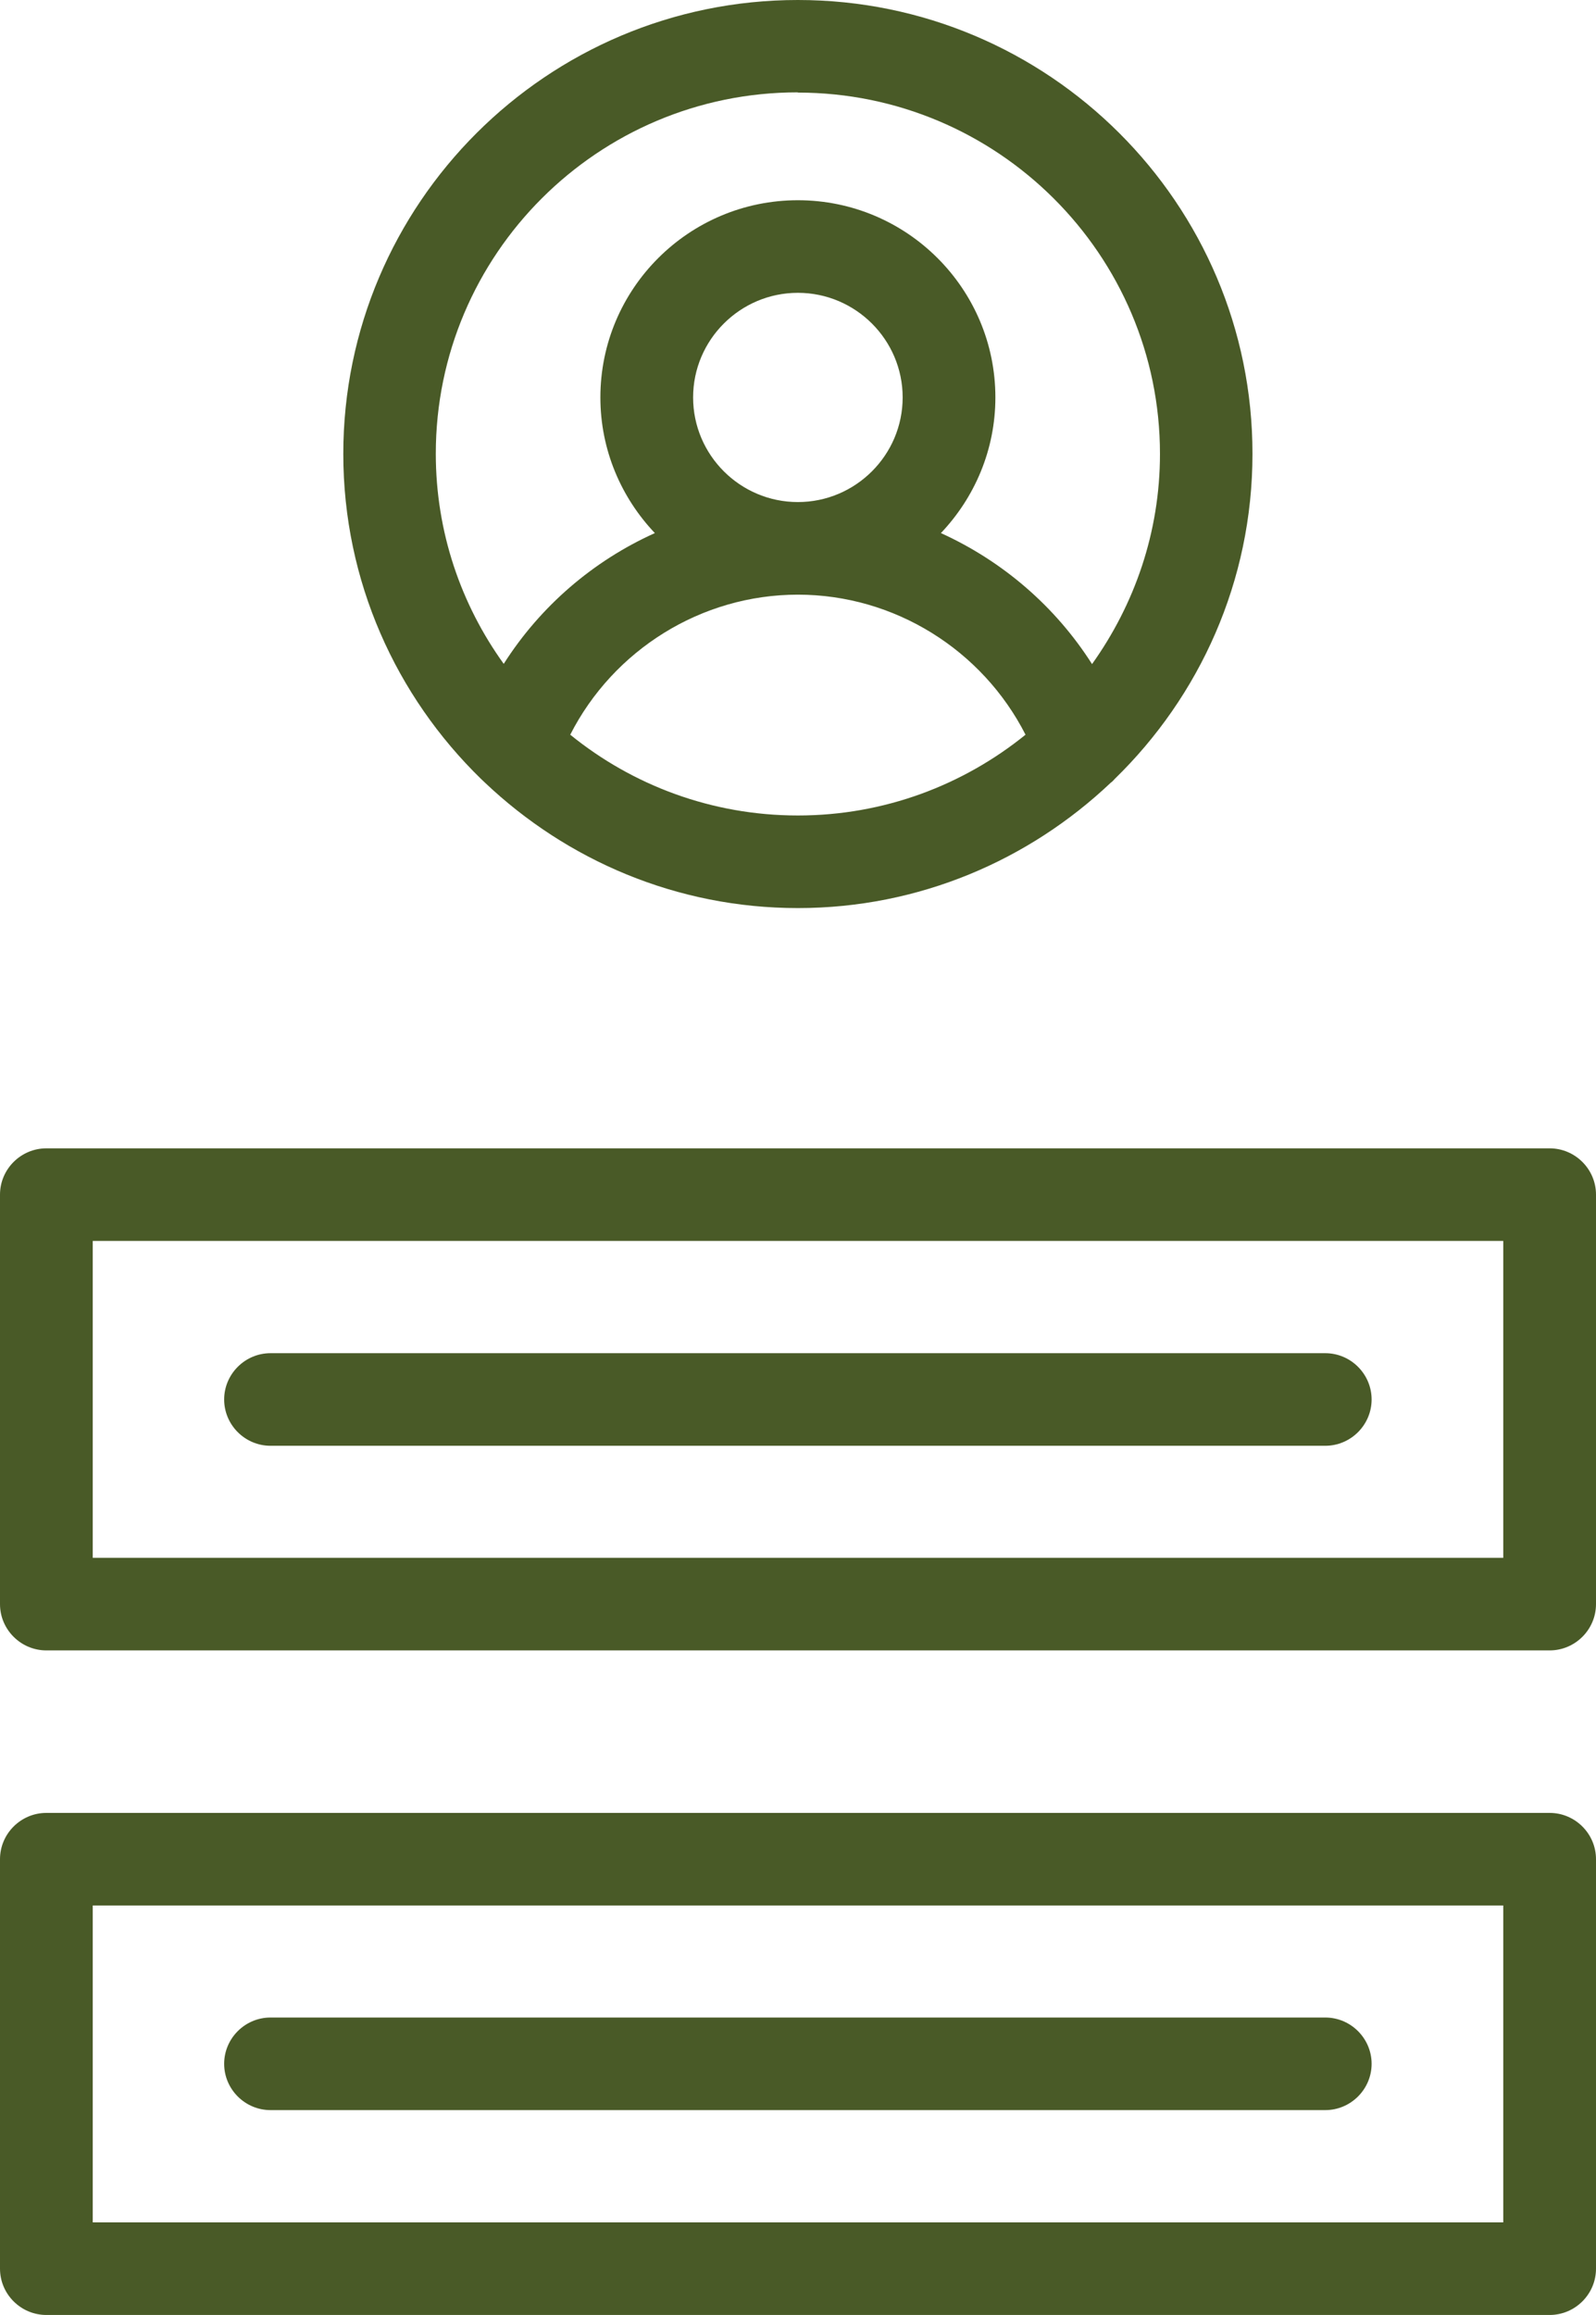 <svg width="89" height="129" viewBox="0 0 89 129" fill="none" xmlns="http://www.w3.org/2000/svg">
<g clip-path="url(#clip0_5263_1087)">
<path d="M26.823 43.408C26.9 43.486 26.978 43.55 27.055 43.628C31.606 47.936 37.733 50.607 44.493 50.607C51.254 50.607 57.381 47.936 61.932 43.628C62.022 43.563 62.1 43.486 62.164 43.408C66.895 38.803 69.843 32.392 69.843 25.297C69.856 11.352 58.48 0 44.493 0C30.507 0 19.144 11.352 19.144 25.297C19.144 32.392 22.092 38.803 26.823 43.408ZM31.799 40.945C34.204 36.223 39.103 33.14 44.493 33.14C49.884 33.14 54.783 36.223 57.188 40.945C53.71 43.757 49.302 45.447 44.493 45.447C39.685 45.447 35.264 43.757 31.799 40.945ZM38.651 22.149C38.651 18.937 41.275 16.319 44.493 16.319C47.712 16.319 50.336 18.937 50.336 22.149C50.336 25.361 47.712 27.98 44.493 27.98C41.275 27.98 38.651 25.361 38.651 22.149ZM44.493 5.16C55.623 5.16 64.685 14.19 64.685 25.297C64.685 29.67 63.263 33.695 60.897 37.01C58.855 33.798 55.908 31.27 52.469 29.709C54.344 27.735 55.507 25.078 55.507 22.149C55.507 16.086 50.569 11.159 44.493 11.159C38.418 11.159 33.48 16.086 33.48 22.149C33.48 25.078 34.643 27.735 36.518 29.709C33.079 31.257 30.132 33.785 28.09 36.997C25.711 33.695 24.302 29.657 24.302 25.284C24.302 14.177 33.351 5.147 44.481 5.147L44.493 5.16Z" fill="#495A27"/>
<path d="M86.415 63.997H2.585C1.163 63.997 0 65.158 0 66.577V89.397C0 90.816 1.163 91.977 2.585 91.977H86.415C87.837 91.977 89 90.816 89 89.397V66.577C89 65.158 87.837 63.997 86.415 63.997ZM83.829 86.817H5.171V69.157H83.829V86.817Z" fill="#495A27"/>
<path d="M15.085 80.573H73.902C75.324 80.573 76.487 79.412 76.487 77.993C76.487 76.575 75.324 75.413 73.902 75.413H15.085C13.664 75.413 12.5 76.575 12.5 77.993C12.5 79.412 13.664 80.573 15.085 80.573Z" fill="#495A27"/>
<path d="M86.415 101.033H2.585C1.163 101.033 0 102.194 0 103.613V126.433C0 127.852 1.163 129.013 2.585 129.013H86.415C87.837 129.013 89 127.852 89 126.433V103.613C89 102.194 87.837 101.033 86.415 101.033ZM83.829 123.853H5.171V106.193H83.829V123.853Z" fill="#495A27"/>
<path d="M15.085 117.596H73.902C75.324 117.596 76.487 116.435 76.487 115.016C76.487 113.597 75.324 112.436 73.902 112.436H15.085C13.664 112.436 12.5 113.597 12.5 115.016C12.5 116.435 13.664 117.596 15.085 117.596Z" fill="#495A27"/>
</g>
<defs>
<clipPath id="clip0_5263_1087">
<rect width="89" height="129" fill="white"/>
</clipPath>
</defs>
</svg>

